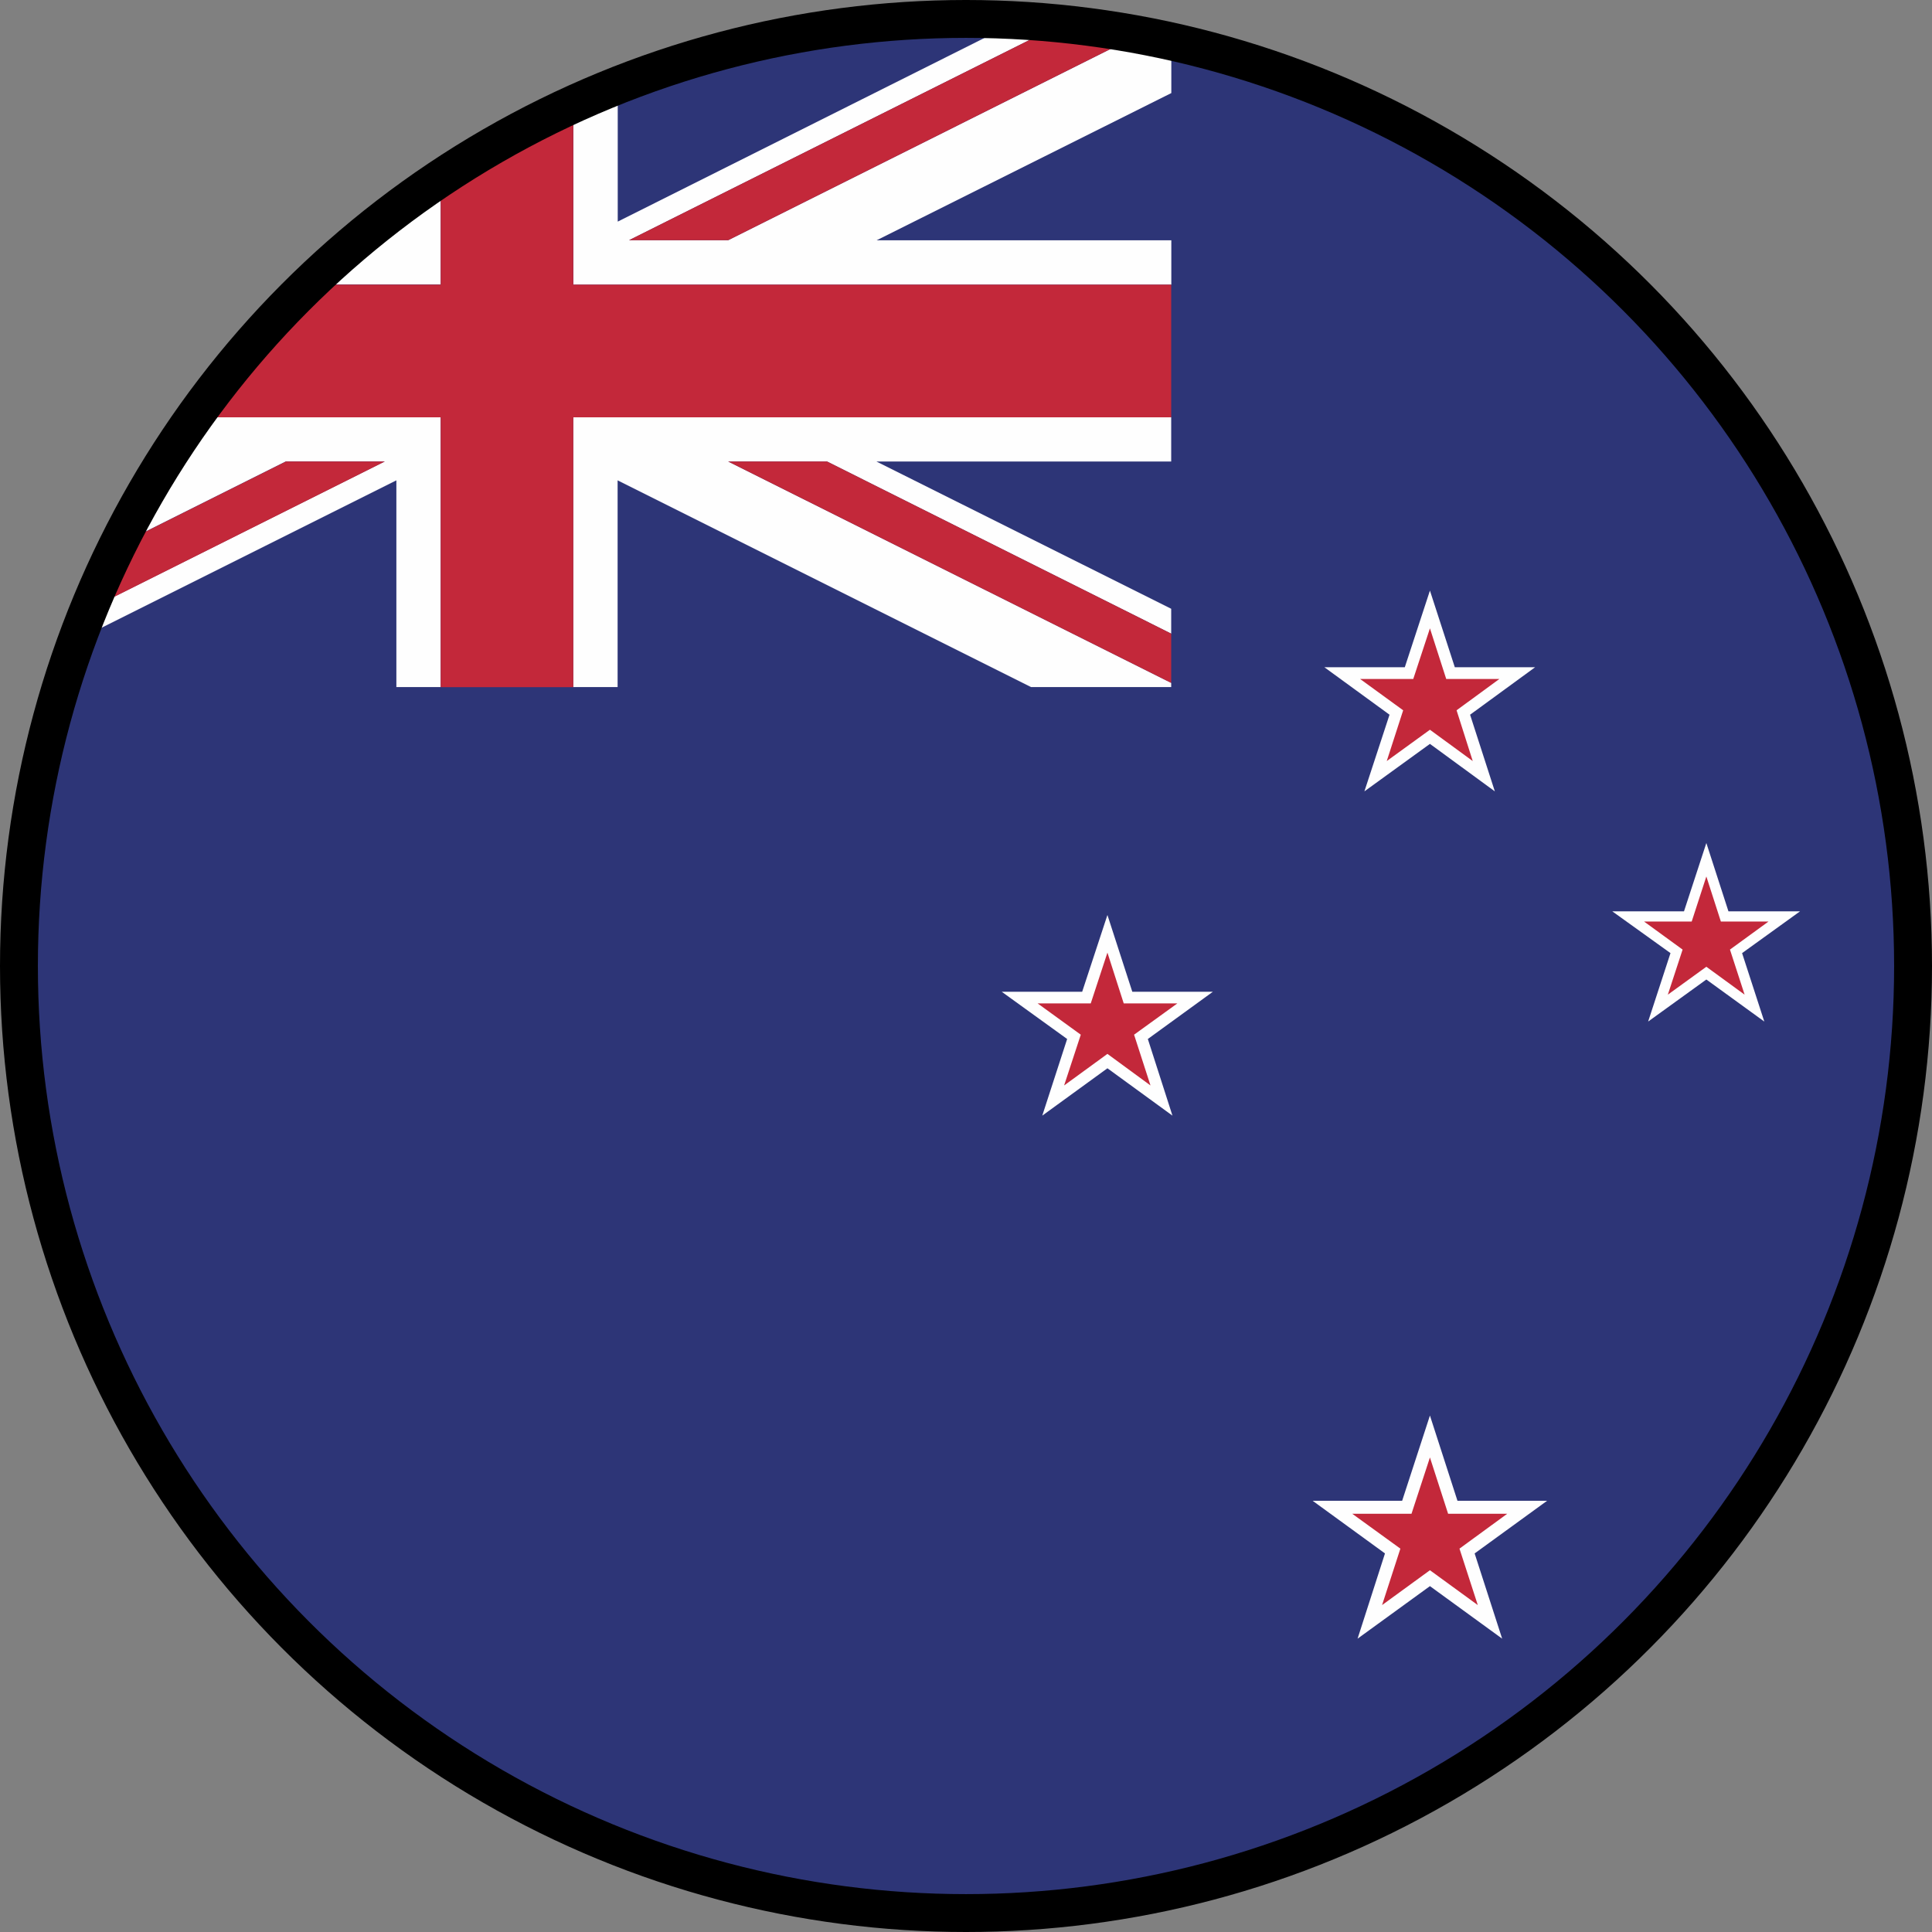 <?xml version="1.0" encoding="UTF-8"?>
<svg id="Layer_2" data-name="Layer 2" xmlns="http://www.w3.org/2000/svg" viewBox="0 0 153 153">
  <rect x="0" y="0" width="153" height="153" fill="#808080" stroke="none"/>
  <defs>
    <style>
      .cls-1 {
        fill: none;
        stroke: #000;
        stroke-width: 3px;
      }

      .cls-2, .cls-3 {
        fill: #2d3577;
      }

      .cls-4 {
        fill: #c3283a;
      }

      .cls-4, .cls-5, .cls-3 {
        fill-rule: evenodd;
      }

      .cls-5 {
        fill: #fefefe;
      }
    </style>
  </defs>
  <g id="Layer_1-2" data-name="Layer 1">
    <g id="NZ">
      <circle class="cls-2" cx="76.5" cy="76.5" r="75" transform="translate(-11.27 139.76) rotate(-80.78)"/>
      <g>
        <path class="cls-3" d="M48.91,6.74v10.8L80.34,1.81c-1.83-.15-3.67-.24-5.53-.28-9.13,.2-17.86,2.03-25.91,5.22Z"/>
        <path class="cls-3" d="M30.63,17.16l.76,.38v-.96c-.25,.19-.51,.39-.76,.58Z"/>
        <path class="cls-5" d="M89.64,3.03l-31.97,15.99h-7.85L83.6,2.13c-1.08-.13-2.16-.23-3.25-.32l-31.43,15.74V6.74c-1.19,.47-2.36,.97-3.51,1.5v14.3h47.35v-3.51h-23.34l23.34-11.66V3.67c-1.03-.23-2.07-.44-3.11-.63Z"/>
        <path class="cls-5" d="M31.39,16.58v.96l-.76-.38c-2.17,1.68-4.24,3.47-6.21,5.37h10.48V14.09c-1.2,.8-2.37,1.63-3.51,2.49Z"/>
        <polygon class="cls-5" points="58.5 33.04 50.65 33.04 45.4 33.04 45.4 34.33 45.4 35.67 45.4 36.29 45.4 54.41 48.91 54.41 48.91 38.04 81.65 54.41 82.88 54.41 85.57 54.41 92.75 54.41 92.75 54.08 57.67 36.55 65.5 36.55 92.75 50.18 92.75 48.21 69.41 36.55 92.75 36.55 92.75 33.04 62.4 33.04 58.5 33.04"/>
        <path class="cls-5" d="M29.63,33.04H15.37c-2.29,3.21-4.33,6.62-6.09,10.18l13.36-6.68h7.83L6.99,48.28c-.33,.8-.64,1.61-.94,2.43l25.34-12.67v16.37h3.51v-21.37h-5.27Z"/>
        <path class="cls-4" d="M22.64,36.55l-13.36,6.68c-.82,1.65-1.58,3.34-2.28,5.06l23.47-11.74h-7.83Z"/>
        <path class="cls-4" d="M83.6,2.13L49.82,19.02h7.85L89.64,3.03c-1.99-.37-4-.67-6.04-.91Z"/>
        <polygon class="cls-4" points="57.67 36.55 92.75 54.08 92.75 50.18 65.5 36.55 57.67 36.55"/>
        <path class="cls-4" d="M34.9,14.09v8.45h-10.48c-3.33,3.21-6.36,6.73-9.06,10.51h19.54v21.37h10.5v-21.37h47.35v-10.51H45.4V8.24c-3.67,1.67-7.17,3.63-10.5,5.85Z"/>
      </g>
      <polygon class="cls-5" points="104.88 52.84 111.25 52.84 113.24 46.77 115.21 52.84 121.57 52.84 116.42 56.6 118.38 62.67 113.24 58.91 108.05 62.67 110.04 56.6 104.88 52.84"/>
      <polygon class="cls-4" points="107.71 53.77 111.92 53.77 113.24 49.76 114.53 53.77 118.74 53.77 115.35 56.25 116.63 60.27 113.24 57.79 109.82 60.27 111.12 56.25 107.71 53.77"/>
      <polygon class="cls-5" points="79.33 78.54 85.7 78.54 87.7 72.46 89.67 78.54 96.05 78.54 90.9 82.28 92.85 88.35 87.7 84.6 82.54 88.35 84.51 82.28 79.33 78.54"/>
      <polygon class="cls-4" points="82.17 79.46 86.38 79.46 87.7 75.44 88.99 79.46 93.24 79.46 89.81 81.94 91.11 85.96 87.7 83.46 84.27 85.96 85.59 81.94 82.17 79.46"/>
      <polygon class="cls-5" points="127.68 72.17 133.36 72.17 135.13 66.76 136.88 72.17 142.55 72.17 137.96 75.48 139.72 80.9 135.13 77.57 130.52 80.9 132.29 75.48 127.68 72.17"/>
      <polygon class="cls-4" points="130.2 72.98 133.97 72.98 135.13 69.41 136.28 72.98 140.05 72.98 137 75.2 138.16 78.77 135.13 76.56 132.08 78.77 133.25 75.2 130.2 72.98"/>
      <polygon class="cls-5" points="103.95 118.85 111.04 118.85 113.24 112.1 115.42 118.85 122.52 118.85 116.78 123.02 118.96 129.77 113.24 125.61 107.51 129.77 109.68 123.02 103.95 118.85"/>
      <polygon class="cls-4" points="107.09 119.88 111.78 119.88 113.24 115.42 114.68 119.88 119.36 119.88 115.58 122.64 117.03 127.11 113.24 124.35 109.45 127.11 110.9 122.64 107.09 119.88"/>
      <circle class="cls-1" cx="76.5" cy="76.5" r="75"/>
    </g>
  </g>
</svg>
